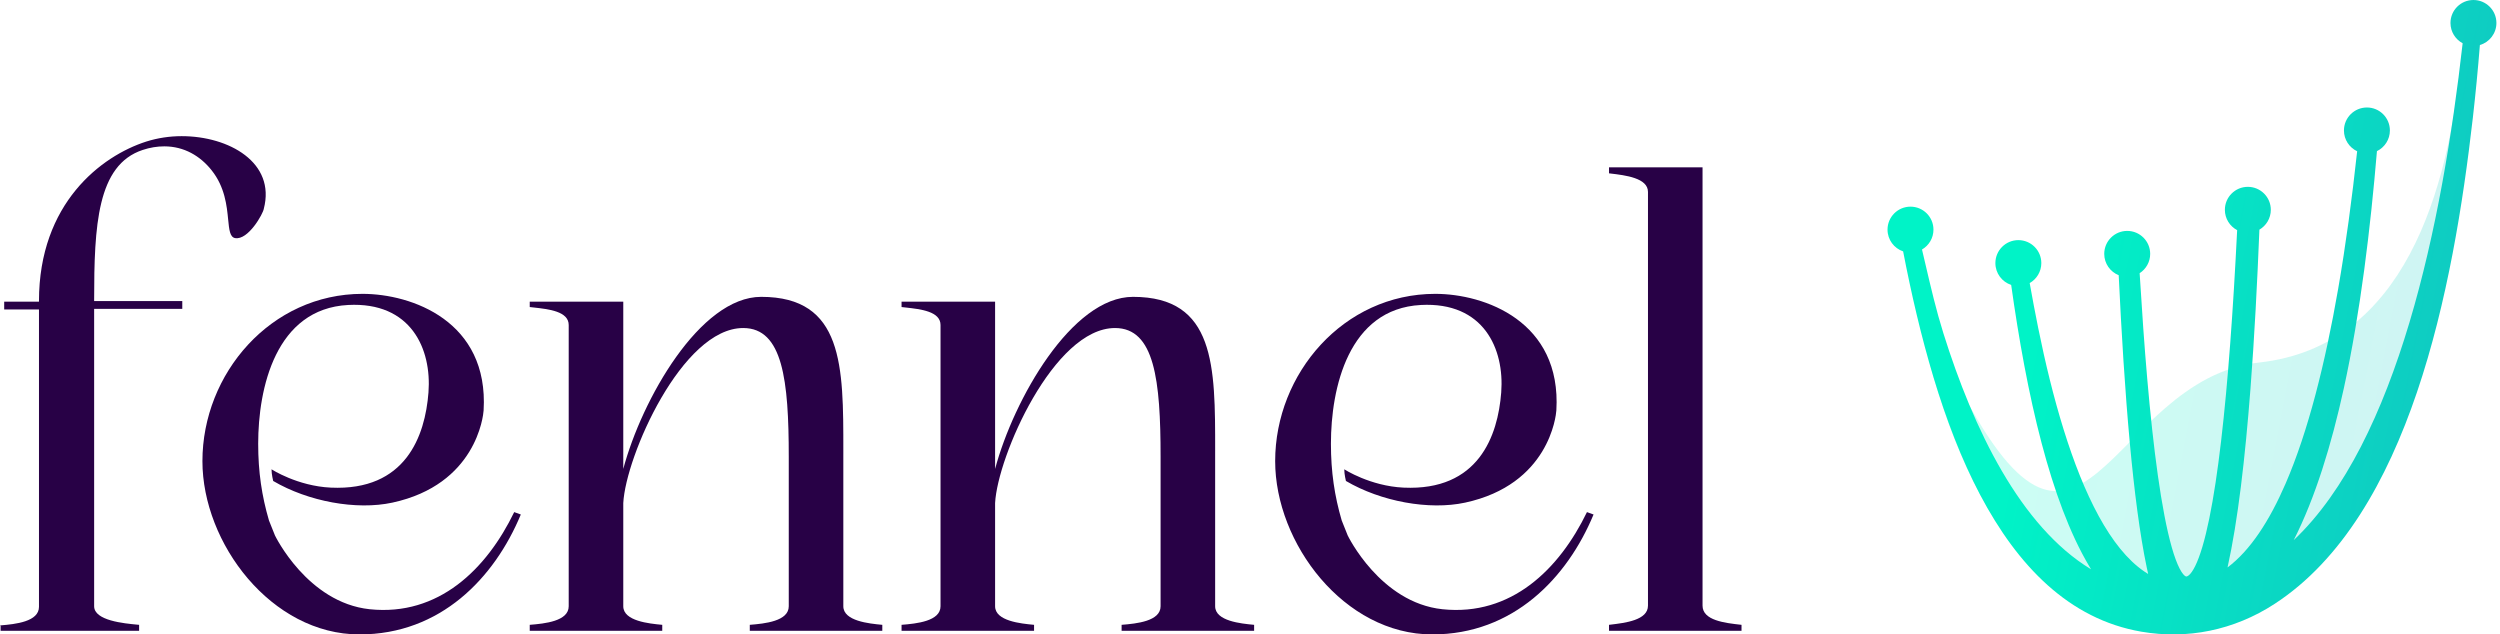 <svg width="398" height="101" viewBox="0 0 398 101" fill="none" xmlns="http://www.w3.org/2000/svg">
<path fill-rule="evenodd" clip-rule="evenodd" d="M0.095 99.472V99.56L0 99.568L0.095 99.472ZM0.095 99.56C2.487 99.367 6.205 98.963 6.205 96.609V49.263H0.668V48.022H6.205V47.926C6.205 32.367 16.132 24.826 23.291 22.535C25.105 21.962 27.014 21.676 28.923 21.676C36.464 21.676 43.91 25.876 42.001 33.226C41.905 33.99 39.519 38.285 37.419 37.903C36.596 37.739 36.482 36.581 36.322 34.943C36.109 32.78 35.814 29.778 33.696 27.117C31.882 24.826 29.305 23.299 26.155 23.299C25.009 23.299 23.864 23.489 22.718 23.871C15.464 26.258 14.987 35.899 14.987 47.831V47.926H29.019V49.167H14.987V96.513C14.987 98.805 19.74 99.248 21.893 99.449C21.982 99.457 22.066 99.465 22.146 99.472V100.427H0.095V99.56Z" fill="#280146"/>
<path d="M84.334 48.881C84.545 48.906 84.767 48.931 84.997 48.956C87.365 49.218 90.538 49.569 90.538 51.744V96.513C90.538 98.9 86.72 99.281 84.334 99.472V100.427H105.43V99.472L105.384 99.468C103.363 99.276 99.225 98.882 99.225 96.513V80.095C99.607 72.649 108.58 52.222 118.316 52.222C124.616 52.222 125.571 60.526 125.571 72.745V96.513C125.571 98.9 121.753 99.281 119.366 99.472V100.427H140.462V99.472L140.417 99.468C138.395 99.276 134.257 98.882 134.257 96.513V72.84C134.257 72.627 134.257 72.414 134.258 72.202L134.258 71.717C134.268 58.284 134.276 47.258 121.18 47.258C111.443 47.258 102.184 63.581 99.225 74.654V48.022H84.334V48.881Z" fill="#280146"/>
<path d="M144.19 48.956C143.961 48.931 143.739 48.906 143.528 48.881V48.022H158.419V74.654C161.378 63.581 170.637 47.258 180.374 47.258C193.47 47.258 193.462 58.284 193.452 71.717L193.451 72.102C193.451 72.347 193.451 72.594 193.451 72.84V96.513C193.451 98.882 197.589 99.276 199.611 99.468L199.656 99.472V100.427H178.56V99.472C180.946 99.281 184.765 98.9 184.765 96.513V72.745C184.765 60.526 183.81 52.222 177.51 52.222C167.774 52.222 158.801 72.649 158.419 80.095V96.513C158.419 98.882 162.557 99.276 164.578 99.468L164.623 99.472V100.427H143.528V99.472C145.914 99.281 149.732 98.9 149.732 96.513V51.744C149.732 49.569 146.559 49.218 144.19 48.956Z" fill="#280146"/>
<path d="M277.25 100.427V99.472L277.182 99.465C274.609 99.179 271.045 98.783 271.045 96.418V26.64H256.154V27.594L256.378 27.621C258.771 27.906 262.358 28.333 262.358 30.553V96.418C262.358 98.734 258.763 99.162 256.369 99.447L256.154 99.472V100.427H277.25Z" fill="#280146"/>
<path d="M228.016 101C213.984 101 203.007 86.49 203.007 73.413C203.007 59.476 213.889 46.781 228.493 46.781C236.321 46.781 248.619 51.127 247.772 65.341C247.719 66.226 246.572 77.135 233.252 80.017C227.511 81.259 219.841 79.843 214.272 76.57C214.272 76.57 214.007 75.509 214.007 74.713C214.007 74.713 218.13 77.383 223.44 77.63C235.373 78.186 238.463 69.41 238.994 62.478C239.524 55.546 236.216 48.022 226.202 48.552C214.668 49.163 211.884 61.767 211.884 70.645C211.884 75.131 212.457 78.949 213.602 82.863L214.557 85.249C214.557 85.249 219.711 95.941 229.639 96.99C240.616 98.136 248.253 90.595 252.644 81.527L253.694 81.909C249.494 92.027 240.903 101 228.016 101Z" fill="#280146"/>
<path d="M32.226 73.413C32.226 86.49 43.203 101 57.235 101C70.122 101 78.713 92.027 82.913 81.909L81.863 81.527C77.472 90.595 69.835 98.136 58.858 96.99C48.931 95.941 43.776 85.249 43.776 85.249L42.821 82.863C41.676 78.949 41.103 75.131 41.103 70.645C41.103 61.767 43.888 49.163 55.422 48.552C65.435 48.022 68.743 55.546 68.213 62.478C67.682 69.41 64.592 78.186 52.659 77.63C47.349 77.383 43.226 74.713 43.226 74.713C43.226 75.509 43.491 76.57 43.491 76.57C49.06 79.843 56.73 81.259 62.471 80.017C75.791 77.135 76.938 66.226 76.991 65.341C77.838 51.127 65.54 46.781 57.712 46.781C43.108 46.781 32.226 59.476 32.226 73.413Z" fill="#280146"/>
<path opacity="0.2" d="M359.692 57.708C335.331 60.401 331.606 100.967 311.086 59.906C310.715 59.163 310.273 58.461 309.929 57.708L307.276 58.129C312.59 77.325 321.994 96.233 340.699 99.057C347.538 100.09 354.523 98.906 360.653 95.4C380.831 83.859 387.36 54.118 390.289 31.642C391.274 24.089 391.89 16.486 392.238 8.867L391.888 8.773C389.816 30.55 382.703 55.165 359.692 57.708Z" fill="url(#paint0_linear_794_1646)"/>
<path fill-rule="evenodd" clip-rule="evenodd" d="M394.798 7.168C396.319 6.725 397.429 5.321 397.429 3.657C397.429 1.637 395.792 0 393.772 0C391.753 0 390.115 1.637 390.115 3.657C390.115 5.055 390.9 6.27 392.053 6.886C388.831 35.529 381.666 70.391 365.162 85.99C368.584 79.237 371.163 70.842 373.135 61.83C375.804 49.637 377.38 36.234 378.41 24.061C379.63 23.468 380.471 22.217 380.471 20.769C380.471 18.75 378.834 17.112 376.814 17.112C374.795 17.112 373.157 18.75 373.157 20.769C373.157 22.233 374.017 23.495 375.258 24.08C374.461 31.459 373.468 38.899 372.228 46.025C370.185 57.773 367.477 68.633 363.885 76.945C361.263 83.011 358.199 87.658 354.624 90.337C356.277 82.931 357.436 72.8 358.277 61.857C358.902 53.721 359.356 45.048 359.696 36.562C360.783 35.928 361.514 34.75 361.514 33.401C361.514 31.381 359.876 29.744 357.857 29.744C355.837 29.744 354.2 31.381 354.2 33.401C354.2 34.806 354.992 36.026 356.154 36.638C355.997 39.797 355.825 42.926 355.638 45.998C354.921 57.744 353.972 68.582 352.716 76.862C352.087 81.007 351.391 84.451 350.627 87.027C350.237 88.341 349.849 89.363 349.473 90.122C349.093 90.891 348.747 91.349 348.462 91.582C348.289 91.723 348.175 91.763 348.112 91.774C348.057 91.783 348.006 91.776 347.936 91.74C347.749 91.646 347.416 91.332 346.991 90.508C346.147 88.87 345.328 85.982 344.575 82.058C343.083 74.287 341.986 63.223 341.201 52.157C340.997 49.297 340.809 46.406 340.631 43.492C341.641 42.842 342.309 41.707 342.309 40.417C342.309 38.397 340.672 36.76 338.652 36.76C336.632 36.76 334.995 38.397 334.995 40.417C334.995 41.957 335.948 43.275 337.296 43.814C337.729 52.883 338.296 62.182 339.071 70.565C339.769 78.109 340.641 84.975 341.751 90.286C341.829 90.656 341.907 91.02 341.988 91.377C341.78 91.252 341.574 91.12 341.37 90.981C338.672 89.143 336.264 86.086 334.125 82.176C329.845 74.351 326.716 63.251 324.477 52.189C324.001 49.834 323.552 47.458 323.126 45.066C324.232 44.437 324.979 43.247 324.979 41.884C324.979 39.864 323.342 38.227 321.322 38.227C319.302 38.227 317.665 39.864 317.665 41.884C317.665 43.504 318.719 44.879 320.179 45.359C321.385 53.926 322.939 62.635 325.019 70.529C327.007 78.071 329.483 84.901 332.615 90.16C332.71 90.32 332.806 90.478 332.903 90.635C321.641 83.822 314.182 68.345 309.386 53.051C308.244 49.411 307.394 45.766 306.532 42.067C306.35 41.288 306.168 40.507 305.982 39.722C307.073 39.09 307.807 37.909 307.807 36.556C307.807 34.537 306.17 32.899 304.15 32.899C302.13 32.899 300.493 34.537 300.493 36.556C300.493 38.166 301.533 39.533 302.978 40.022C308.1 66.543 317.884 96.6 340.901 100.564C348.18 101.817 355.613 100.38 362.137 96.125C383.612 82.12 390.56 46.027 393.677 18.752C394.117 14.9 394.488 11.038 394.798 7.168Z" fill="url(#paint1_linear_794_1646)"/>
<defs>
<linearGradient id="paint0_linear_794_1646" x1="322.823" y1="83.104" x2="376.18" y2="93.298" gradientUnits="userSpaceOnUse">
<stop stop-color="#00F3C7"/>
<stop offset="1" stop-color="#0ECDC2"/>
</linearGradient>
<linearGradient id="paint1_linear_794_1646" x1="318.231" y1="82.824" x2="379.004" y2="94.713" gradientUnits="userSpaceOnUse">
<stop stop-color="#00F3C7"/>
<stop offset="1" stop-color="#0ECDC2"/>
</linearGradient>
</defs>
</svg>
